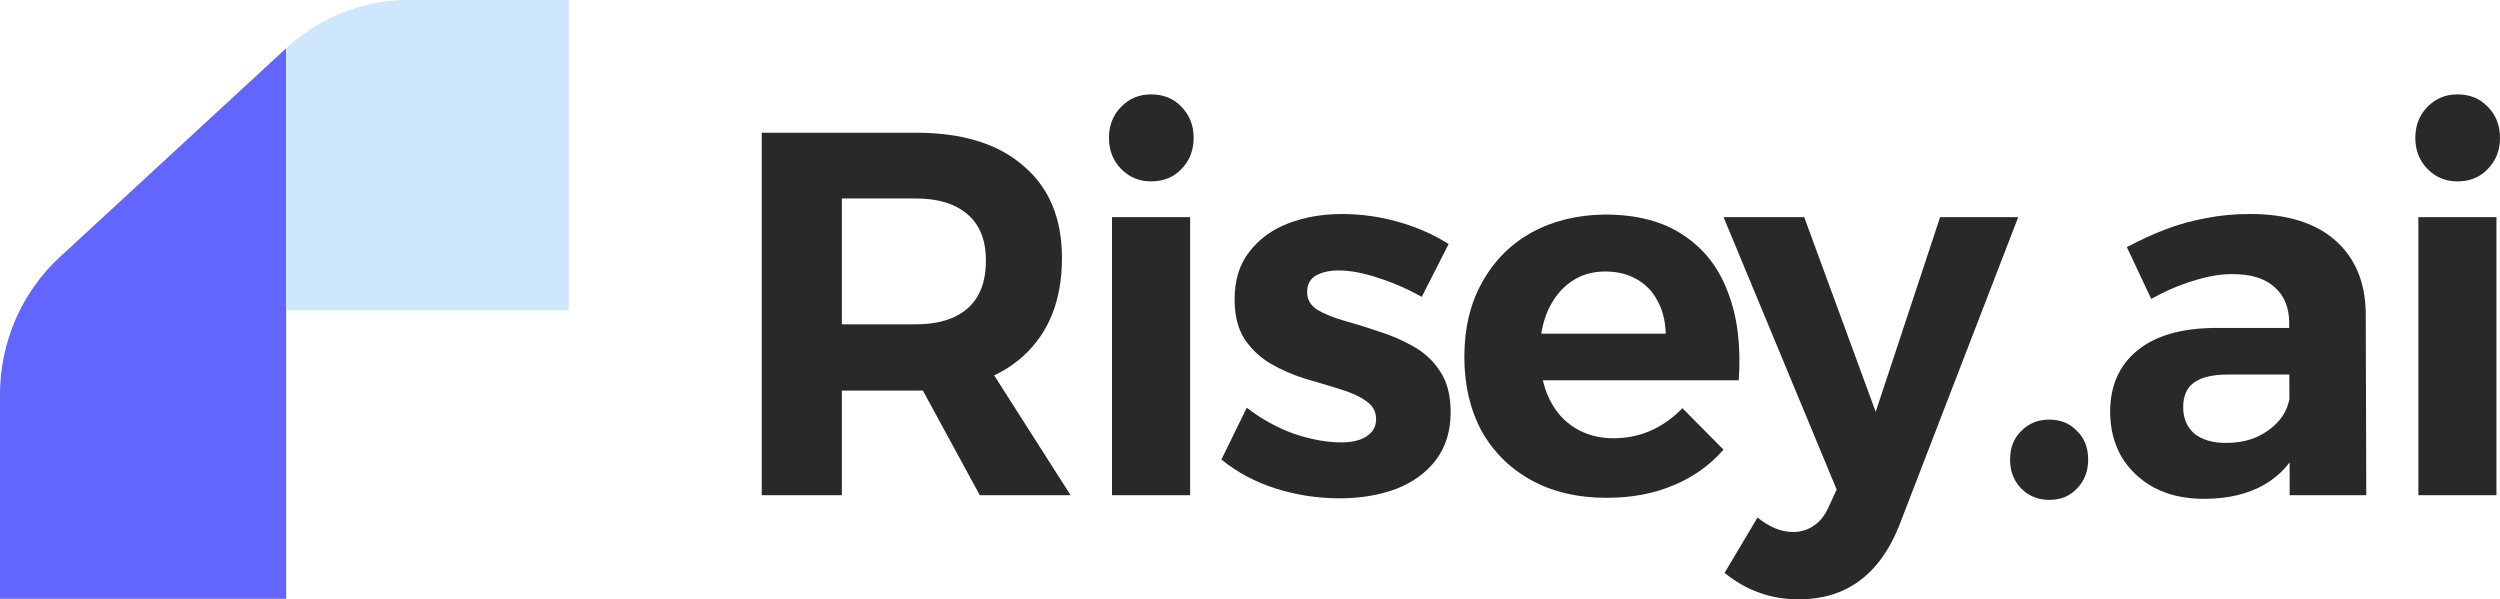 <svg width="146" height="35" viewBox="0 0 146 35" fill="none" xmlns="http://www.w3.org/2000/svg">
<path d="M53.489 7.75C56.195 7.75 58.288 8.395 59.768 9.686C61.269 10.956 62.019 12.75 62.019 15.069C62.019 17.509 61.269 19.414 59.768 20.785C58.288 22.136 56.195 22.812 53.489 22.812H49.165V28.921H44.486V7.75H53.489ZM53.489 18.94C54.773 18.94 55.77 18.638 56.481 18.033C57.211 17.408 57.577 16.47 57.577 15.22C57.577 14.011 57.211 13.103 56.481 12.498C55.77 11.893 54.773 11.591 53.489 11.591H49.165V18.94H53.489ZM52.927 21.027H57.488L62.523 28.921H57.221L52.927 21.027Z" fill="#292929"/>
<path d="M64.941 12.68H69.502V28.921H64.941V12.68ZM67.221 5.512C67.952 5.512 68.544 5.754 68.998 6.238C69.472 6.722 69.709 7.327 69.709 8.052C69.709 8.778 69.472 9.383 68.998 9.867C68.544 10.351 67.952 10.593 67.221 10.593C66.53 10.593 65.948 10.351 65.474 9.867C65 9.383 64.763 8.778 64.763 8.052C64.763 7.327 65 6.722 65.474 6.238C65.948 5.754 66.53 5.512 67.221 5.512Z" fill="#292929"/>
<path d="M83.03 17.337C82.161 16.854 81.302 16.48 80.453 16.218C79.604 15.936 78.844 15.795 78.173 15.795C77.639 15.795 77.195 15.896 76.84 16.097C76.504 16.299 76.336 16.622 76.336 17.065C76.336 17.489 76.534 17.831 76.929 18.093C77.343 18.335 77.867 18.547 78.498 18.729C79.15 18.91 79.831 19.122 80.542 19.364C81.253 19.586 81.924 19.878 82.556 20.241C83.208 20.604 83.731 21.098 84.126 21.723C84.521 22.328 84.718 23.114 84.718 24.082C84.718 25.171 84.432 26.098 83.859 26.864C83.287 27.61 82.507 28.175 81.519 28.558C80.532 28.921 79.436 29.102 78.232 29.102C76.948 29.102 75.704 28.911 74.5 28.528C73.296 28.145 72.239 27.58 71.331 26.834L72.812 23.81C73.641 24.455 74.549 24.959 75.537 25.322C76.544 25.665 77.481 25.836 78.35 25.836C78.745 25.836 79.091 25.786 79.387 25.685C79.683 25.584 79.92 25.433 80.098 25.231C80.275 25.029 80.364 24.777 80.364 24.475C80.364 24.032 80.167 23.679 79.772 23.416C79.377 23.134 78.864 22.902 78.232 22.721C77.6 22.519 76.929 22.318 76.218 22.116C75.507 21.894 74.836 21.602 74.204 21.239C73.592 20.876 73.088 20.402 72.693 19.817C72.298 19.213 72.101 18.436 72.101 17.489C72.101 16.36 72.387 15.432 72.96 14.706C73.532 13.96 74.293 13.406 75.24 13.043C76.188 12.68 77.235 12.498 78.38 12.498C79.486 12.498 80.572 12.65 81.638 12.952C82.724 13.255 83.711 13.688 84.6 14.252L83.03 17.337Z" fill="#292929"/>
<path d="M97.277 19.485C97.257 18.739 97.099 18.104 96.803 17.579C96.526 17.035 96.122 16.612 95.588 16.309C95.055 16.007 94.443 15.855 93.752 15.855C92.982 15.855 92.311 16.057 91.738 16.46C91.165 16.864 90.721 17.418 90.405 18.124C90.089 18.829 89.931 19.646 89.931 20.574C89.931 21.622 90.109 22.519 90.465 23.265C90.82 24.011 91.323 24.586 91.975 24.989C92.627 25.392 93.377 25.594 94.226 25.594C95.766 25.594 97.109 25.009 98.254 23.84L100.653 26.259C99.863 27.167 98.886 27.862 97.721 28.346C96.576 28.83 95.282 29.072 93.841 29.072C92.143 29.072 90.672 28.729 89.428 28.044C88.184 27.358 87.216 26.401 86.525 25.171C85.854 23.921 85.518 22.479 85.518 20.846C85.518 19.172 85.864 17.721 86.555 16.491C87.246 15.241 88.204 14.273 89.428 13.587C90.672 12.902 92.103 12.549 93.722 12.529C95.598 12.529 97.129 12.932 98.313 13.738C99.518 14.525 100.387 15.644 100.92 17.096C101.472 18.527 101.68 20.231 101.542 22.207H89.28V19.485H97.277Z" fill="#292929"/>
<path d="M110.874 30.796C110.302 32.187 109.531 33.236 108.564 33.941C107.596 34.647 106.422 35 105.039 35C104.21 35 103.44 34.869 102.729 34.607C102.038 34.365 101.367 33.982 100.715 33.458L102.64 30.221C103.332 30.786 104.023 31.068 104.714 31.068C105.188 31.068 105.602 30.937 105.958 30.675C106.313 30.433 106.599 30.06 106.817 29.556L107.261 28.588L100.656 12.68H105.365L109.541 24.052L113.303 12.68H117.864L110.874 30.796Z" fill="#292929"/>
<path d="M119.668 24.505C120.34 24.505 120.883 24.727 121.297 25.171C121.732 25.594 121.949 26.149 121.949 26.834C121.949 27.52 121.732 28.084 121.297 28.528C120.883 28.971 120.34 29.193 119.668 29.193C119.017 29.193 118.474 28.971 118.039 28.528C117.605 28.084 117.388 27.52 117.388 26.834C117.388 26.149 117.605 25.594 118.039 25.171C118.474 24.727 119.017 24.505 119.668 24.505Z" fill="#292929"/>
<path d="M130.104 21.874C129.235 21.874 128.584 22.025 128.149 22.328C127.715 22.63 127.498 23.114 127.498 23.779C127.498 24.425 127.715 24.939 128.149 25.322C128.603 25.685 129.216 25.866 129.986 25.866C130.657 25.866 131.249 25.755 131.763 25.534C132.296 25.292 132.73 24.979 133.066 24.596C133.421 24.193 133.638 23.729 133.717 23.205L134.399 25.806C133.945 26.895 133.234 27.721 132.266 28.286C131.299 28.85 130.114 29.133 128.712 29.133C127.587 29.133 126.609 28.911 125.78 28.467C124.97 28.024 124.339 27.419 123.884 26.653C123.45 25.886 123.233 25.019 123.233 24.052C123.233 22.539 123.756 21.35 124.803 20.483C125.849 19.616 127.35 19.172 129.304 19.152H134.162V21.874H130.104ZM133.688 18.85C133.688 17.962 133.402 17.267 132.829 16.763C132.276 16.259 131.457 16.007 130.371 16.007C129.66 16.007 128.9 16.138 128.09 16.4C127.281 16.642 126.461 16.995 125.632 17.458L124.21 14.434C125 14.011 125.77 13.658 126.52 13.376C127.271 13.093 128.041 12.882 128.831 12.74C129.62 12.579 130.479 12.498 131.407 12.498C133.56 12.498 135.218 13.012 136.383 14.041C137.548 15.069 138.14 16.491 138.16 18.305L138.19 28.921H133.717L133.688 18.85Z" fill="#292929"/>
<path d="M141.232 12.68H145.793V28.921H141.232V12.68ZM143.512 5.512C144.243 5.512 144.835 5.754 145.289 6.238C145.763 6.722 146 7.327 146 8.052C146 8.778 145.763 9.383 145.289 9.867C144.835 10.351 144.243 10.593 143.512 10.593C142.821 10.593 142.239 10.351 141.765 9.867C141.291 9.383 141.054 8.778 141.054 8.052C141.054 7.327 141.291 6.722 141.765 6.238C142.239 5.754 142.821 5.512 143.512 5.512Z" fill="#292929"/>
<path d="M16.713 2.817V34.97H0V23.037C0 19.98 1.268 17.065 3.49 15.015L16.713 2.817Z" fill="#6265FE"/>
<path d="M33.22 0V18.113H16.713V2.817L16.744 2.788C18.689 0.994 21.219 0 23.84 0H33.22Z" fill="#CEE6FE"/>
</svg>
